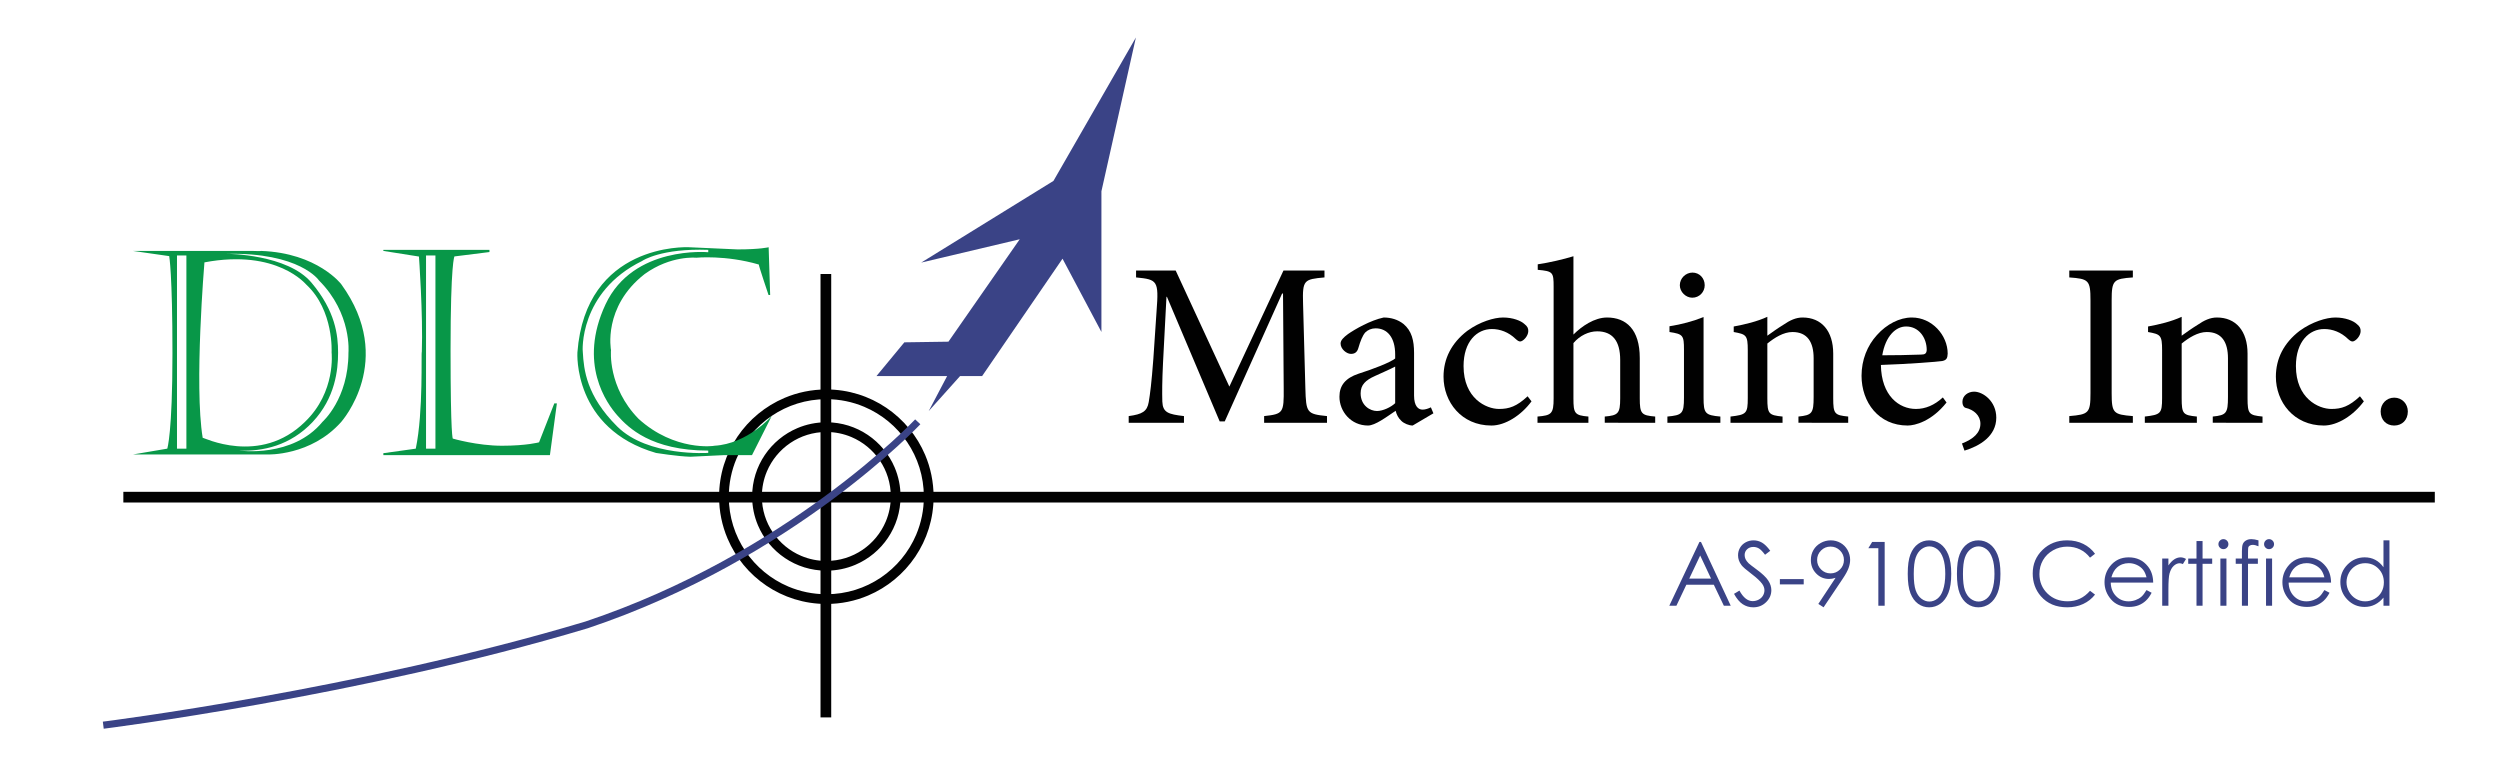 <?xml version="1.0" encoding="utf-8"?>
<!-- Generator: Adobe Illustrator 15.1.0, SVG Export Plug-In . SVG Version: 6.00 Build 0)  -->
<!DOCTYPE svg PUBLIC "-//W3C//DTD SVG 1.1//EN" "http://www.w3.org/Graphics/SVG/1.1/DTD/svg11.dtd">
<svg version="1.1" id="Layer_1" xmlns="http://www.w3.org/2000/svg" xmlns:xlink="http://www.w3.org/1999/xlink" x="0px" y="0px"
	 width="600px" height="186px" viewBox="0 0 600 186" enable-background="new 0 0 600 186" xml:space="preserve">
<g>
	<rect x="29.603" y="118.036" fill="#010101" width="554.751" height="2.567"/>
	<rect x="196.925" y="65.762" fill="#010101" width="2.567" height="106.415"/>
	<g>
		<path fill="#010101" d="M222.894,119.209h-1.167c0,3.235-0.655,6.311-1.839,9.11c-1.775,4.199-4.745,7.776-8.482,10.3
			c-3.737,2.525-8.234,3.997-13.086,3.997c-3.235,0-6.311-0.655-9.111-1.839c-4.199-1.776-7.776-4.746-10.3-8.482
			c-2.524-3.738-3.996-8.235-3.997-13.086c0-3.235,0.655-6.312,1.838-9.111c1.776-4.199,4.746-7.776,8.482-10.3
			c3.738-2.523,8.234-3.996,13.087-3.997c3.235,0,6.311,0.655,9.111,1.839c4.199,1.776,7.776,4.745,10.3,8.482
			c2.524,3.737,3.996,8.234,3.997,13.087H222.894h1.167c0-3.552-0.721-6.94-2.023-10.021c-1.955-4.62-5.218-8.548-9.325-11.323
			c-4.107-2.775-9.066-4.398-14.393-4.398c-3.551,0-6.94,0.72-10.02,2.024c-4.621,1.955-8.549,5.217-11.324,9.325
			c-2.776,4.107-4.397,9.066-4.397,14.394c0,3.55,0.721,6.94,2.023,10.02c1.955,4.622,5.217,8.548,9.325,11.325
			c4.107,2.775,9.066,4.397,14.394,4.396c3.551,0,6.94-0.72,10.02-2.022c4.622-1.955,8.55-5.218,11.325-9.325
			c2.775-4.107,4.397-9.066,4.397-14.393H222.894z"/>
		<path fill="#010101" d="M214.963,119.153h-1.167c0,2.139-0.433,4.171-1.216,6.022c-1.173,2.775-3.137,5.14-5.607,6.809
			c-2.472,1.669-5.443,2.642-8.652,2.643c-2.139,0-4.172-0.433-6.023-1.216c-2.776-1.173-5.141-3.137-6.81-5.608
			c-1.669-2.471-2.642-5.442-2.642-8.65c0-2.141,0.433-4.173,1.215-6.023c1.174-2.777,3.138-5.141,5.608-6.81
			c2.471-1.668,5.442-2.642,8.651-2.642c2.14,0,4.173,0.433,6.023,1.216c2.775,1.173,5.141,3.137,6.81,5.607
			c1.669,2.471,2.642,5.442,2.643,8.652H214.963h1.167c0-2.456-0.499-4.802-1.399-6.933c-1.353-3.198-3.609-5.915-6.452-7.834
			c-2.841-1.92-6.273-3.043-9.958-3.042c-2.456,0-4.801,0.498-6.933,1.4c-3.197,1.353-5.914,3.609-7.833,6.45
			s-3.043,6.274-3.042,9.959c0,2.455,0.498,4.8,1.4,6.932c1.353,3.197,3.609,5.915,6.451,7.834c2.841,1.92,6.274,3.042,9.958,3.042
			c2.456,0,4.802-0.498,6.932-1.399c3.198-1.353,5.915-3.609,7.834-6.451c1.92-2.841,3.043-6.273,3.042-9.957H214.963z"/>
	</g>
	<g>
		<path fill="#010101" d="M303.391,101.465v-1.604c4.588-0.497,4.754-0.773,4.699-6.687l-0.166-22.72h-0.221l-13.764,30.679h-1.218
			l-12.658-29.905h-0.109l-0.83,15.864c-0.221,4.589-0.221,7.077-0.166,9.287c0.111,2.655,1.438,3.041,5.196,3.483v1.604h-13.267
			v-1.604c3.262-0.442,4.424-1.105,4.809-3.371c0.333-1.991,0.664-4.479,1.105-10.337l0.775-11.498
			c0.553-7.297,0.221-7.574-4.921-8.072v-1.657h9.507l12.881,27.858l12.99-27.858h9.84v1.657c-4.92,0.444-5.307,0.61-5.141,6.248
			l0.553,20.287c0.165,5.97,0.331,6.247,5.195,6.744v1.604H303.391z"/>
		<path fill="#010101" d="M339.043,102.127c-0.884,0-2.102-0.497-2.709-1.107c-0.772-0.717-1.159-1.545-1.38-2.43
			c-2.212,1.491-4.921,3.537-6.635,3.537c-4.092,0-6.854-3.372-6.854-6.911c0-2.708,1.438-4.477,4.587-5.527
			c3.482-1.106,7.519-2.653,8.788-3.647v-0.996c0-4.035-1.877-6.247-4.696-6.247c-0.995,0-1.88,0.387-2.487,0.994
			c-0.664,0.774-1.162,2.046-1.659,3.76c-0.276,0.939-0.828,1.381-1.77,1.381c-1.05,0-2.486-1.16-2.486-2.486
			c0-0.774,0.664-1.437,1.769-2.266c1.659-1.162,5.417-3.317,8.568-3.981c1.769,0,3.428,0.497,4.753,1.547
			c1.991,1.658,2.543,3.98,2.543,6.965V94.94c0,2.599,1.051,3.373,2.046,3.373c0.663,0,1.438-0.278,1.991-0.554l0.606,1.438
			L339.043,102.127z M334.84,87.978c-1.214,0.663-3.702,1.712-4.861,2.264c-2.211,0.997-3.428,2.101-3.428,4.147
			c0,2.929,2.265,4.255,3.924,4.255c1.383,0,3.316-0.884,4.365-1.877V87.978z"/>
		<path fill="#010101" d="M367.563,96.324c-2.486,3.371-6.301,5.804-9.616,5.804c-7.242,0-11.498-5.693-11.498-11.72
			c0-4.31,1.879-8.07,5.692-11c3.04-2.211,6.468-3.205,8.567-3.205h0.057c2.321,0,4.255,0.773,5.086,1.547
			c0.773,0.609,0.938,1.05,0.938,1.713c0,1.217-1.271,2.488-1.935,2.488c-0.332,0-0.607-0.166-1.104-0.608
			c-1.715-1.658-3.76-2.377-5.693-2.377c-3.594,0-6.801,2.985-6.801,8.9c0,7.737,5.417,10.283,8.514,10.283
			c2.431,0,4.256-0.61,6.854-3.042L367.563,96.324z"/>
		<path fill="#010101" d="M385.141,101.465v-1.494c3.208-0.276,3.705-0.718,3.705-4.368v-9.229c0-4.589-1.881-6.855-5.528-6.855
			c-1.99,0-4.146,0.995-5.693,2.819v13.266c0,3.594,0.276,4.092,3.593,4.368v1.494h-12.218v-1.494
			c3.373-0.276,3.871-0.663,3.871-4.368V68.85c0-3.537-0.165-3.758-3.815-4.091v-1.325c2.708-0.388,6.248-1.216,8.569-1.936v18.794
			c1.989-1.99,5.029-4.09,8.069-4.09c4.588,0,7.851,2.874,7.851,9.729v9.671c0,3.706,0.387,4.092,3.702,4.368v1.494H385.141z"/>
		<path fill="#010101" d="M400.175,101.465v-1.494c3.538-0.332,3.979-0.663,3.979-4.534V83.941c0-3.481-0.221-3.758-3.482-4.256
			v-1.382c2.875-0.441,5.694-1.216,8.183-2.211v19.346c0,3.816,0.386,4.202,4.033,4.534v1.494H400.175z M403.159,68.463
			c0-1.712,1.438-3.041,3.041-3.041c1.658,0,2.93,1.328,2.93,3.041c0,1.604-1.271,2.986-2.984,2.986
			C404.597,71.449,403.159,70.067,403.159,68.463z"/>
		<path fill="#010101" d="M431.626,101.465v-1.494c3.261-0.332,3.647-0.774,3.647-4.699v-9.287c0-3.87-1.49-6.3-5.084-6.3
			c-2.156,0-4.312,1.381-6.026,2.764v13.099c0,3.816,0.332,4.092,3.648,4.423v1.494H415.32v-1.494
			c3.813-0.441,4.146-0.718,4.146-4.423V84.051c0-3.647-0.388-3.813-3.373-4.366v-1.327c2.709-0.497,5.527-1.163,8.07-2.322v4.532
			c1.161-0.829,2.377-1.713,3.815-2.598c1.602-1.104,3.04-1.769,4.642-1.769c4.534,0,7.353,3.205,7.353,8.679v10.667
			c0,3.816,0.331,4.092,3.595,4.423v1.494H431.626z"/>
		<path fill="#010101" d="M467.168,96.6c-3.593,4.532-7.573,5.527-9.343,5.527c-6.963,0-11.055-5.584-11.055-11.941
			c0-3.813,1.383-7.241,3.703-9.782c2.322-2.598,5.418-4.202,8.349-4.202h0.055c4.754,0,8.567,4.202,8.567,8.679
			c-0.056,1.104-0.276,1.547-1.325,1.768c-0.997,0.166-8.017,0.718-14.705,0.938c0.11,7.463,4.423,10.561,8.402,10.561
			c2.267,0,4.423-0.886,6.467-2.766L467.168,96.6z M457.439,78.358c-2.434,0-4.921,2.267-5.694,6.909
			c3.04,0,6.137-0.056,9.288-0.166c0.994,0,1.325-0.278,1.381-1.106c0-2.93-1.879-5.638-4.92-5.638H457.439z"/>
		<path fill="#010101" d="M473.801,94c2.101,0,5.306,2.269,5.306,6.247c0,4.424-3.979,6.8-7.629,7.905l-0.606-1.714
			c2.818-1.104,4.423-2.598,4.423-4.751c0-1.991-1.604-3.373-3.595-3.814c-0.275-0.057-0.719-0.499-0.719-1.438
			c0-1.494,1.383-2.434,2.764-2.434H473.801z"/>
		<path fill="#010101" d="M496.628,101.465v-1.604c4.644-0.386,5.086-0.718,5.086-5.472V72.057c0-4.809-0.442-5.141-5.086-5.474
			v-1.657h15.257v1.657c-4.644,0.333-5.086,0.665-5.086,5.474v22.332c0,4.808,0.442,5.086,5.086,5.472v1.604H496.628z"/>
		<path fill="#010101" d="M531.063,101.465v-1.494c3.263-0.332,3.649-0.774,3.649-4.699v-9.287c0-3.87-1.492-6.3-5.086-6.3
			c-2.156,0-4.312,1.381-6.024,2.764v13.099c0,3.816,0.331,4.092,3.647,4.423v1.494h-12.491v-1.494
			c3.813-0.441,4.145-0.718,4.145-4.423V84.051c0-3.647-0.387-3.813-3.371-4.366v-1.327c2.708-0.497,5.527-1.163,8.07-2.322v4.532
			c1.16-0.829,2.377-1.713,3.814-2.598c1.603-1.104,3.04-1.769,4.643-1.769c4.533,0,7.353,3.205,7.353,8.679v10.667
			c0,3.816,0.331,4.092,3.592,4.423v1.494H531.063z"/>
		<path fill="#010101" d="M567.325,96.324c-2.487,3.371-6.302,5.804-9.619,5.804c-7.241,0-11.497-5.693-11.497-11.72
			c0-4.31,1.879-8.07,5.693-11c3.04-2.211,6.468-3.205,8.567-3.205h0.057c2.32,0,4.256,0.773,5.086,1.547
			c0.772,0.609,0.938,1.05,0.938,1.713c0,1.217-1.271,2.488-1.935,2.488c-0.331,0-0.608-0.166-1.105-0.608
			c-1.713-1.658-3.759-2.377-5.692-2.377c-3.594,0-6.801,2.985-6.801,8.9c0,7.737,5.417,10.283,8.515,10.283
			c2.431,0,4.255-0.61,6.853-3.042L567.325,96.324z"/>
		<path fill="#010101" d="M574.564,102.127c-1.824,0-3.207-1.328-3.207-3.372c0-1.824,1.383-3.318,3.263-3.318
			s3.262,1.494,3.262,3.318c0,2.044-1.382,3.372-3.262,3.372H574.564z"/>
	</g>
	<g>
		<path fill="#3A4386" d="M219.638,100.648l-0.004,0.004c-0.208,0.221-7.851,8.29-21.51,18.331
			c-13.659,10.042-33.333,22.054-57.595,30.173l0.271,0.812l-0.246-0.819c-27.261,8.182-56.239,14.195-78.395,18.162
			c-11.078,1.983-20.451,3.456-27.052,4.431c-3.301,0.488-5.91,0.852-7.692,1.094c-0.891,0.121-1.576,0.211-2.038,0.271
			c-0.23,0.029-0.406,0.052-0.523,0.066c-0.117,0.016-0.175,0.023-0.175,0.023l0.212,1.697c0.011-0.001,15.373-1.924,37.569-5.898
			c22.197-3.975,51.227-9.997,78.585-18.208l0.013-0.003l0.013-0.004c24.673-8.26,44.611-20.49,58.389-30.658
			c13.777-10.167,21.396-18.274,21.423-18.303L219.638,100.648z"/>
	</g>
	<polygon fill="#3A4386" points="210.354,90.25 227.313,90.25 222.894,98.651 230.424,90.25 235.714,90.25 255.006,62.088 
		264.341,79.669 264.341,45.907 272.615,9 252.828,43.418 221.088,63.022 244.738,57.421 227.624,82.003 217.044,82.159 	"/>
	<path fill="#089748" d="M180.481,109.23h-6.737l-8.043,0.389c-3.034-0.079-8.246-0.908-8.246-0.908
		c-20.019-5.808-18.878-24.115-18.878-24.115c1.971-26.19,26.086-25.309,26.813-25.257c0.726,0.052,11.565,0.519,11.618,0.519
		c5.497,0,7.467-0.519,7.467-0.519l0.363,11.462h-0.389c0,0-2.412-7.157-2.334-7.313c-8.013-2.333-15.014-1.633-15.014-1.633
		s-6.068-0.623-12.369,3.907c-10.113,7.874-8.091,18.264-8.091,18.264s-0.856,8.868,6.613,16.492
		c8.634,7.857,18.203,6.535,18.203,6.462c8.013-0.462,13.77-7.162,13.77-7.162L180.481,109.23z M154.11,62.633
		c-15.247,7.468-14.313,21.86-14.236,21.84c0.233,4.258,0.855,10.514,8.246,17.874c7.391,7.359,21.86,6.339,21.86,6.339v-0.544
		c-13.691,0-19.215-5.523-21.782-8.401c-2.567-2.878-9.515-12.469-2.878-26.683c6.638-14.213,24.661-12.524,24.661-12.524v-0.57
		C158.699,59.547,154.188,62.555,154.11,62.633z"/>
	<path fill="#089748" d="M117.47,59.962v0.532l-8.401,1.05c0,0-0.934,1.322-0.934,22.482s0.545,21.237,0.545,21.237
		s5.834,1.716,11.785,1.716c5.952,0,8.907-0.822,8.907-0.822l3.656-9.337h0.623l-1.672,12.41H92.005v-0.467
		c0,0,7.883-1.089,7.78-1.089c1.867-8.92,1.244-23.441,1.452-23.182c0.311-9.076-0.691-22.922-0.691-22.922l-8.541-1.349v-0.259
		H117.47z M102.248,61.311v46.363h2.256V61.311H102.248z"/>
	<path fill="#089748" d="M60.448,60.221c0,0,2.334,0.078,2.178,0c13.614,0.467,19.37,8.091,19.292,8.013
		c13.225,18.281-0.078,33.062,0,33c-7.313,8.261-17.736,7.841-17.736,7.841H31.898l8.246-1.4c0,0,1.245-3.733,1.245-22.871
		s-0.778-23.337-0.778-23.337l-8.713-1.245H60.448z M49.064,62.97c0,0-2.489,29.665-0.415,42.111c0-0.208,13.743,6.825,24.556-3.848
		c7.468-7.172,6.379-16.637,6.379-16.637s0.588-10.084-6.068-16.285C73.517,68.39,66.62,59.651,49.064,62.97z M54.613,60.922
		c0,0,14.392,0.078,20.148,6.923c5.757,6.846,6.379,12.606,6.379,16.804c0,4.2-0.7,10.843-6.068,16.584
		c-5.368,5.742-12.058,7.142-17.659,6.908c0.078,0,12.835,1.821,19.992-6.908c0-0.015,6.224-5.457,6.224-16.584
		c0,0,0.895-9.375-7.079-17.349c0,0-4.512-6.768-22.249-6.378 M42.478,61.311v46.363h2.256V61.311H42.478z"/>
	<g>
		<path fill="#3A4386" d="M408.236,130.069l7.137,15.302h-1.651l-2.407-5.035h-6.592l-2.385,5.035h-1.706l7.23-15.302H408.236z
			 M408.044,133.32l-2.623,5.539h5.231L408.044,133.32z"/>
		<path fill="#3A4386" d="M416.164,142.521l1.3-0.78c0.915,1.686,1.973,2.528,3.173,2.528c0.513,0,0.995-0.12,1.446-0.359
			c0.45-0.239,0.794-0.56,1.029-0.962c0.236-0.402,0.354-0.828,0.354-1.279c0-0.513-0.173-1.016-0.52-1.509
			c-0.479-0.679-1.353-1.498-2.621-2.455c-1.276-0.964-2.07-1.661-2.383-2.091c-0.541-0.721-0.812-1.501-0.812-2.34
			c0-0.666,0.16-1.273,0.479-1.821c0.319-0.547,0.769-0.979,1.348-1.295c0.578-0.315,1.208-0.473,1.888-0.473
			c0.721,0,1.396,0.179,2.023,0.536s1.292,1.014,1.992,1.971l-1.248,0.947c-0.576-0.763-1.067-1.266-1.473-1.509
			c-0.405-0.242-0.848-0.364-1.326-0.364c-0.617,0-1.122,0.187-1.514,0.562s-0.588,0.836-0.588,1.383
			c0,0.333,0.069,0.656,0.208,0.968c0.14,0.312,0.393,0.652,0.76,1.02c0.201,0.194,0.86,0.704,1.977,1.529
			c1.324,0.978,2.233,1.848,2.725,2.611c0.493,0.763,0.739,1.529,0.739,2.299c0,1.109-0.421,2.073-1.264,2.891
			c-0.843,0.819-1.867,1.228-3.074,1.228c-0.929,0-1.772-0.249-2.527-0.744C417.499,144.517,416.802,143.686,416.164,142.521z"/>
		<path fill="#3A4386" d="M427.169,138.984h5.722v1.269h-5.722V138.984z"/>
		<path fill="#3A4386" d="M437.655,145.756l-1.259-0.812l4.14-6.266c-0.555,0.183-1.075,0.274-1.562,0.274
			c-1.217,0-2.248-0.438-3.096-1.316c-0.848-0.877-1.271-1.957-1.271-3.24c0-0.881,0.204-1.675,0.613-2.382
			c0.409-0.708,0.99-1.272,1.742-1.695c0.753-0.423,1.559-0.635,2.419-0.635c0.846,0,1.628,0.205,2.346,0.613
			c0.718,0.409,1.281,0.982,1.69,1.717s0.614,1.519,0.614,2.351c0,0.631-0.127,1.292-0.38,1.982
			c-0.254,0.69-0.706,1.521-1.357,2.491L437.655,145.756z M439.326,137.611c0.897,0,1.657-0.313,2.281-0.941
			c0.624-0.628,0.938-1.386,0.938-2.273c0-0.888-0.314-1.646-0.942-2.273c-0.627-0.627-1.388-0.941-2.283-0.941
			c-0.888,0-1.646,0.314-2.272,0.941c-0.628,0.628-0.941,1.386-0.941,2.273c0,0.887,0.314,1.645,0.943,2.273
			C437.678,137.297,438.437,137.611,439.326,137.611z"/>
		<path fill="#3A4386" d="M449.316,130.069h3.007v15.302h-1.52v-13.804h-2.402L449.316,130.069z"/>
		<path fill="#3A4386" d="M457.857,137.726c0-2.019,0.217-3.578,0.65-4.682c0.433-1.102,1.045-1.938,1.836-2.507
			c0.79-0.568,1.674-0.853,2.652-0.853c0.991,0,1.89,0.286,2.694,0.858c0.805,0.572,1.44,1.43,1.909,2.575
			c0.468,1.144,0.701,2.681,0.701,4.608c0,1.921-0.23,3.45-0.691,4.587s-1.098,1.996-1.908,2.575
			c-0.813,0.579-1.714,0.869-2.705,0.869c-0.979,0-1.858-0.281-2.643-0.843c-0.783-0.562-1.396-1.399-1.836-2.512
			C458.077,141.289,457.857,139.73,457.857,137.726z M459.303,137.751c0,1.728,0.154,3.035,0.463,3.919s0.765,1.557,1.368,2.015
			c0.604,0.458,1.242,0.687,1.914,0.687c0.68,0,1.314-0.224,1.904-0.671c0.589-0.447,1.036-1.119,1.342-2.015
			c0.381-1.09,0.572-2.401,0.572-3.935c0-1.541-0.171-2.802-0.51-3.784c-0.34-0.982-0.811-1.7-1.41-2.155
			c-0.6-0.454-1.232-0.682-1.898-0.682c-0.68,0-1.317,0.228-1.914,0.682c-0.597,0.455-1.05,1.125-1.362,2.01
			C459.46,134.706,459.303,136.017,459.303,137.751z"/>
		<path fill="#3A4386" d="M469.664,137.726c0-2.019,0.217-3.578,0.65-4.682c0.434-1.102,1.046-1.938,1.836-2.507
			c0.791-0.568,1.675-0.853,2.653-0.853c0.991,0,1.889,0.286,2.693,0.858c0.805,0.572,1.44,1.43,1.909,2.575
			c0.468,1.144,0.702,2.681,0.702,4.608c0,1.921-0.23,3.45-0.692,4.587c-0.461,1.138-1.097,1.996-1.908,2.575
			c-0.812,0.579-1.713,0.869-2.704,0.869c-0.979,0-1.859-0.281-2.644-0.843c-0.783-0.562-1.396-1.399-1.835-2.512
			C469.885,141.289,469.664,139.73,469.664,137.726z M471.11,137.751c0,1.728,0.154,3.035,0.463,3.919s0.765,1.557,1.368,2.015
			c0.604,0.458,1.241,0.687,1.914,0.687c0.68,0,1.313-0.224,1.903-0.671c0.59-0.447,1.036-1.119,1.342-2.015
			c0.382-1.09,0.572-2.401,0.572-3.935c0-1.541-0.17-2.802-0.51-3.784c-0.34-0.982-0.81-1.7-1.409-2.155
			c-0.601-0.454-1.233-0.682-1.898-0.682c-0.68,0-1.317,0.228-1.914,0.682c-0.597,0.455-1.051,1.125-1.363,2.01
			C471.267,134.706,471.11,136.017,471.11,137.751z"/>
		<path fill="#3A4386" d="M502.807,132.909l-1.206,0.925c-0.666-0.866-1.465-1.523-2.398-1.971
			c-0.933-0.448-1.957-0.671-3.073-0.671c-1.221,0-2.352,0.293-3.392,0.879s-1.846,1.373-2.419,2.361
			c-0.571,0.988-0.857,2.1-0.857,3.334c0,1.865,0.64,3.422,1.919,4.67c1.28,1.248,2.894,1.872,4.843,1.872
			c2.143,0,3.936-0.839,5.378-2.517l1.206,0.915c-0.763,0.971-1.714,1.722-2.855,2.252c-1.141,0.531-2.415,0.796-3.822,0.796
			c-2.677,0-4.789-0.891-6.335-2.674c-1.297-1.504-1.945-3.322-1.945-5.451c0-2.24,0.785-4.125,2.356-5.654
			c1.57-1.529,3.538-2.293,5.902-2.293c1.429,0,2.719,0.283,3.87,0.848C501.129,131.098,502.072,131.89,502.807,132.909z"/>
		<path fill="#3A4386" d="M515.165,141.616l1.228,0.646c-0.402,0.791-0.868,1.428-1.396,1.914c-0.527,0.485-1.121,0.854-1.78,1.108
			c-0.66,0.253-1.406,0.379-2.238,0.379c-1.847,0-3.29-0.605-4.332-1.815c-1.041-1.21-1.562-2.578-1.562-4.104
			c0-1.435,0.44-2.715,1.322-3.838c1.117-1.429,2.613-2.143,4.487-2.143c1.93,0,3.471,0.731,4.623,2.194
			c0.819,1.034,1.235,2.324,1.249,3.87h-10.184c0.027,1.314,0.448,2.393,1.261,3.233c0.812,0.841,1.815,1.261,3.01,1.261
			c0.575,0,1.136-0.1,1.682-0.3c0.545-0.2,1.008-0.466,1.391-0.798C514.308,142.891,514.721,142.355,515.165,141.616z
			 M515.165,138.568c-0.194-0.776-0.478-1.397-0.849-1.862c-0.372-0.464-0.863-0.839-1.475-1.124
			c-0.611-0.284-1.253-0.426-1.926-0.426c-1.111,0-2.066,0.357-2.864,1.071c-0.584,0.52-1.024,1.3-1.323,2.34H515.165z"/>
		<path fill="#3A4386" d="M518.932,134.053h1.487v1.654c0.443-0.651,0.911-1.139,1.403-1.461c0.493-0.322,1.006-0.483,1.54-0.483
			c0.402,0,0.832,0.128,1.29,0.385l-0.76,1.227c-0.305-0.131-0.562-0.197-0.77-0.197c-0.485,0-0.953,0.2-1.404,0.599
			c-0.45,0.398-0.794,1.018-1.029,1.856c-0.181,0.645-0.271,1.949-0.271,3.911v3.828h-1.487V134.053z"/>
		<path fill="#3A4386" d="M527.159,129.851h1.456v4.203h2.31v1.259h-2.31v10.059h-1.456v-10.059h-1.986v-1.259h1.986V129.851z"/>
		<path fill="#3A4386" d="M533.614,129.393c0.331,0,0.614,0.118,0.85,0.354c0.234,0.236,0.352,0.521,0.352,0.853
			c0,0.326-0.117,0.607-0.352,0.843c-0.235,0.235-0.519,0.353-0.85,0.353c-0.325,0-0.604-0.118-0.839-0.353
			c-0.235-0.236-0.353-0.517-0.353-0.843c0-0.333,0.117-0.617,0.353-0.853C533.01,129.511,533.289,129.393,533.614,129.393z
			 M532.891,134.053h1.456v11.318h-1.456V134.053z"/>
		<path fill="#3A4386" d="M542.035,129.685v1.425c-0.534-0.229-0.992-0.344-1.373-0.344c-0.285,0-0.521,0.058-0.708,0.171
			c-0.187,0.115-0.305,0.247-0.354,0.396c-0.048,0.149-0.072,0.546-0.072,1.191l-0.002,1.529h2.363v1.259h-2.364l-0.008,10.059
			h-1.456v-10.059h-1.487v-1.259h1.487v-1.768c0-0.812,0.074-1.391,0.224-1.738c0.148-0.346,0.401-0.625,0.759-0.837
			c0.357-0.211,0.789-0.317,1.295-0.317C540.811,129.393,541.376,129.49,542.035,129.685z"/>
		<path fill="#3A4386" d="M544.568,129.393c0.331,0,0.614,0.118,0.85,0.354c0.234,0.236,0.352,0.521,0.352,0.853
			c0,0.326-0.117,0.607-0.352,0.843c-0.235,0.235-0.519,0.353-0.85,0.353c-0.325,0-0.604-0.118-0.84-0.353
			c-0.234-0.236-0.352-0.517-0.352-0.843c0-0.333,0.117-0.617,0.352-0.853C543.964,129.511,544.243,129.393,544.568,129.393z
			 M543.846,134.053h1.456v11.318h-1.456V134.053z"/>
		<path fill="#3A4386" d="M557.857,141.616l1.228,0.646c-0.403,0.791-0.868,1.428-1.396,1.914c-0.527,0.485-1.121,0.854-1.78,1.108
			c-0.66,0.253-1.406,0.379-2.239,0.379c-1.846,0-3.289-0.605-4.331-1.815c-1.041-1.21-1.562-2.578-1.562-4.104
			c0-1.435,0.44-2.715,1.322-3.838c1.117-1.429,2.613-2.143,4.487-2.143c1.93,0,3.471,0.731,4.623,2.194
			c0.819,1.034,1.235,2.324,1.249,3.87h-10.184c0.027,1.314,0.447,2.393,1.26,3.233c0.813,0.841,1.816,1.261,3.011,1.261
			c0.575,0,1.136-0.1,1.682-0.3c0.545-0.2,1.008-0.466,1.391-0.798C557,142.891,557.413,142.355,557.857,141.616z M557.857,138.568
			c-0.194-0.776-0.478-1.397-0.85-1.862c-0.371-0.464-0.862-0.839-1.474-1.124c-0.611-0.284-1.253-0.426-1.926-0.426
			c-1.111,0-2.066,0.357-2.864,1.071c-0.584,0.52-1.025,1.3-1.323,2.34H557.857z"/>
		<path fill="#3A4386" d="M573.471,129.685v15.687h-1.436v-1.945c-0.609,0.742-1.295,1.3-2.055,1.674
			c-0.759,0.375-1.589,0.562-2.49,0.562c-1.603,0-2.971-0.581-4.104-1.743c-1.134-1.161-1.701-2.574-1.701-4.238
			c0-1.63,0.572-3.024,1.717-4.183c1.145-1.158,2.521-1.737,4.13-1.737c0.93,0,1.77,0.197,2.522,0.593
			c0.753,0.395,1.413,0.988,1.981,1.778v-6.449H573.471z M567.65,135.166c-0.81,0-1.559,0.2-2.244,0.598
			c-0.686,0.399-1.231,0.958-1.637,1.679c-0.404,0.72-0.607,1.482-0.607,2.286c0,0.797,0.204,1.559,0.613,2.286
			c0.408,0.728,0.958,1.294,1.646,1.699c0.689,0.406,1.429,0.608,2.219,0.608c0.796,0,1.552-0.201,2.265-0.602
			c0.714-0.402,1.263-0.946,1.647-1.631c0.385-0.686,0.576-1.458,0.576-2.317c0-1.309-0.431-2.404-1.293-3.284
			C569.973,135.606,568.911,135.166,567.65,135.166z"/>
	</g>
</g>
</svg>
